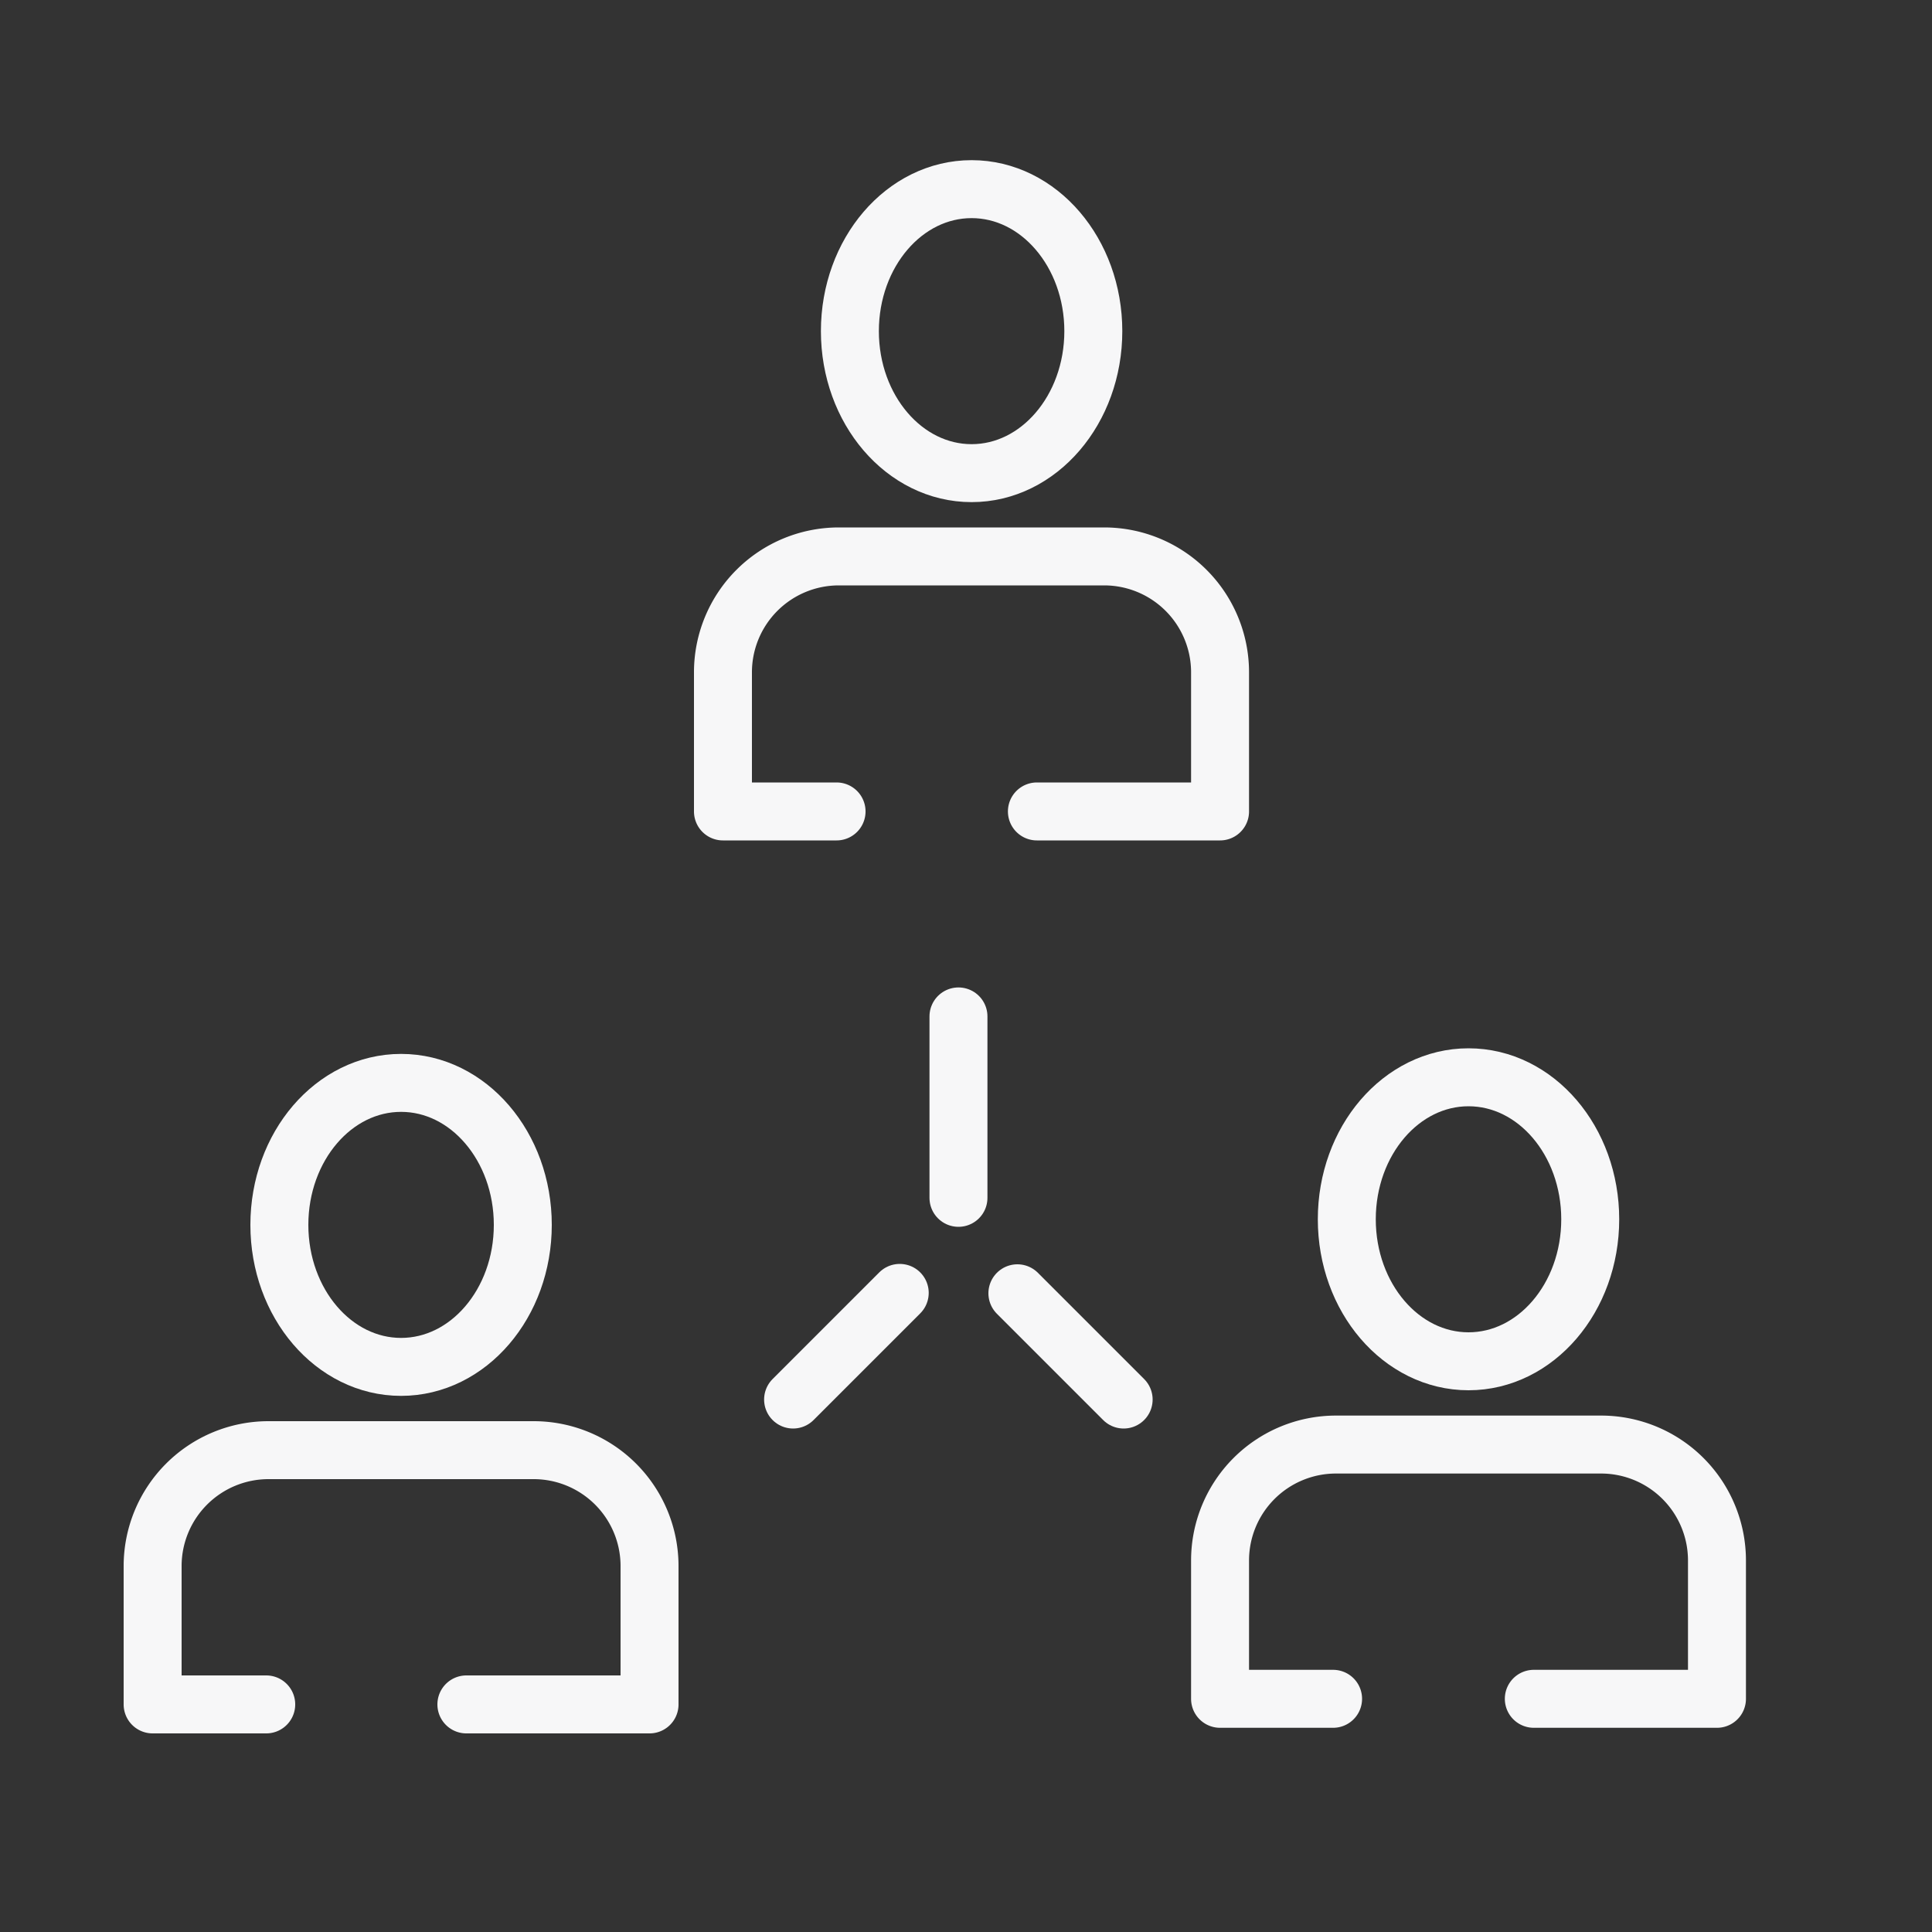 <svg id="Capa_1" data-name="Capa 1" xmlns="http://www.w3.org/2000/svg" viewBox="0 0 100 100"><rect x="0" y="0" width="100" height="100" fill="#333333" stroke="none"/><defs><style>.cls-1{fill:none;stroke:#f7f7f8;stroke-linecap:round;stroke-linejoin:round;stroke-width:3px;}</style></defs><title>icono___servicio___outsoucing_rrhh_blanco</title><path class="cls-1" d="M13.78,88.22H7.9V81.06a6,6,0,0,1,6-6H27.62a6,6,0,0,1,6,6v7.16H24.14"/><ellipse class="cls-1" cx="20.76" cy="63.4" rx="6.3" ry="7.35"/><line class="cls-1" x1="49.61" y1="52.61" x2="49.61" y2="62"/><line class="cls-1" x1="46.57" y1="66.92" x2="41.05" y2="72.44"/><line class="cls-1" x1="52.66" y1="66.94" x2="58.16" y2="72.44"/><path class="cls-1" d="M69,87.93H63.15V80.77a6,6,0,0,1,6-6H82.87a6,6,0,0,1,6,6v7.16H79.39"/><ellipse class="cls-1" cx="76.01" cy="63.11" rx="6.3" ry="7.35"/><path class="cls-1" d="M43.3,42H37.42V34.8a6,6,0,0,1,6-6H57.15a6,6,0,0,1,6,6V42H53.67"/><ellipse class="cls-1" cx="50.29" cy="17.14" rx="6.3" ry="7.35"/></svg>